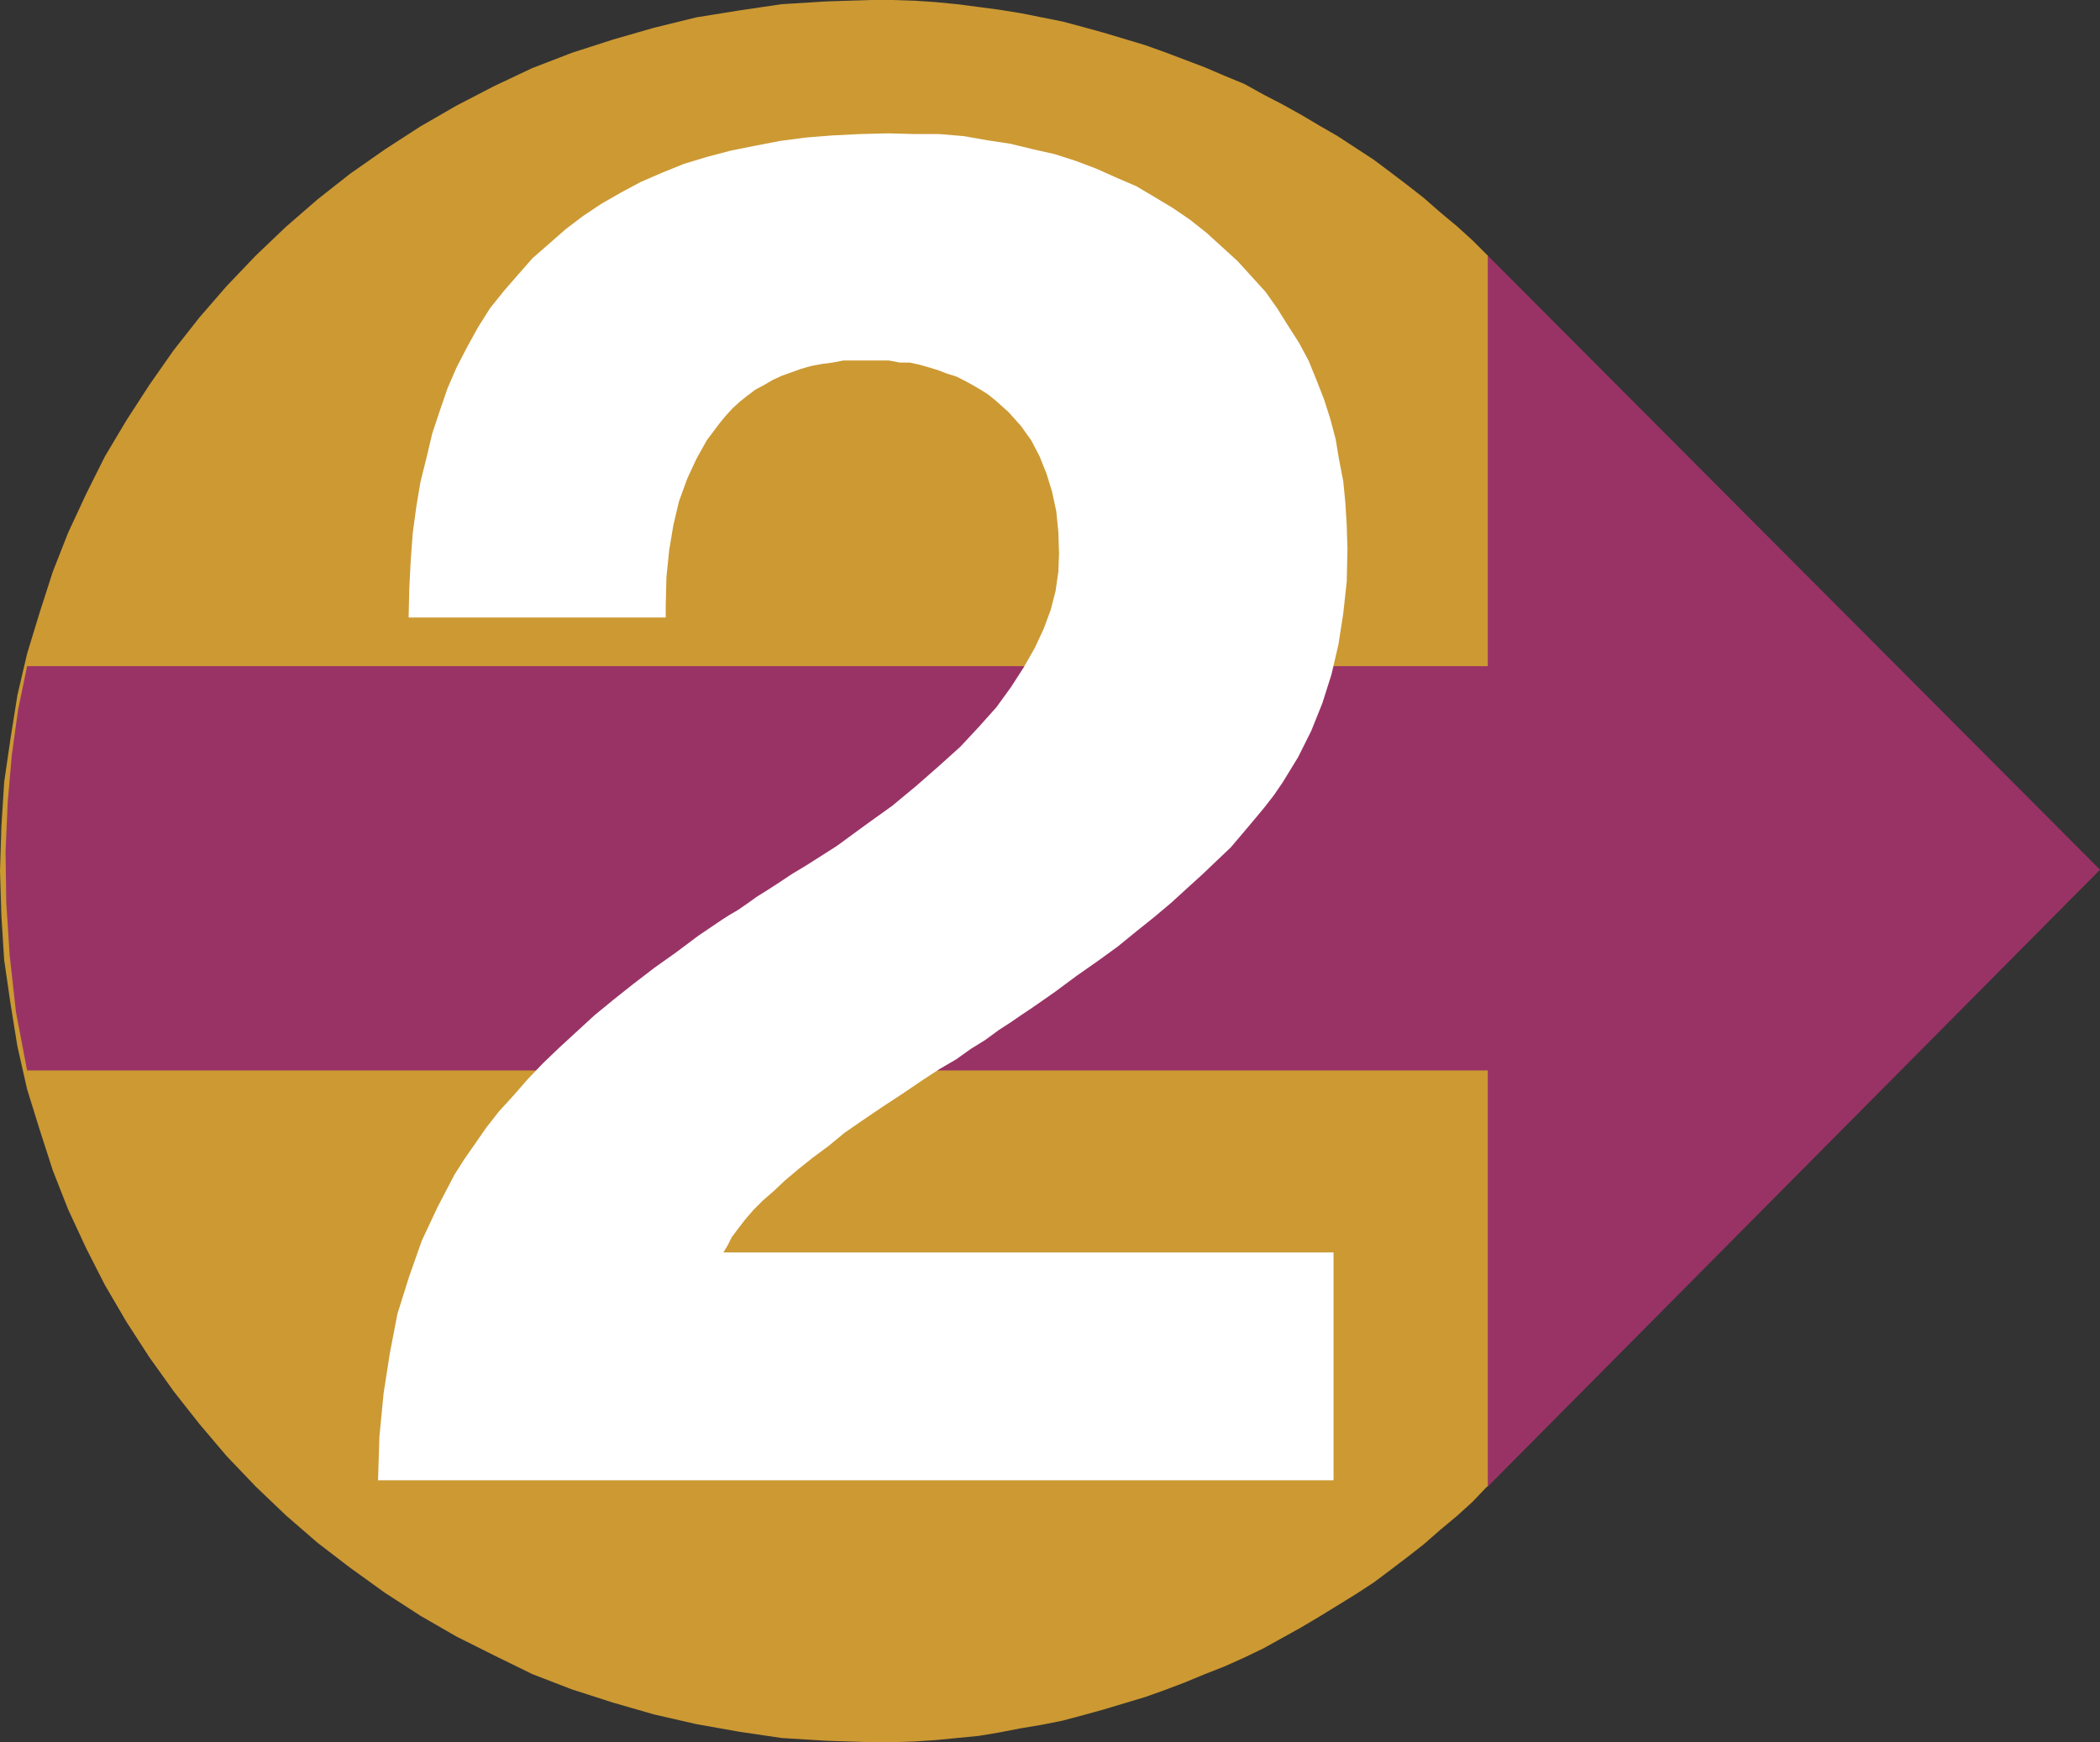 <?xml version="1.0" encoding="UTF-8" standalone="no"?>
<svg
   version="1.0"
   width="129.21mm"
   height="107.204mm"
   id="svg3"
   sodipodi:docname="Euro 2.wmf"
   xmlns:inkscape="http://www.inkscape.org/namespaces/inkscape"
   xmlns:sodipodi="http://sodipodi.sourceforge.net/DTD/sodipodi-0.dtd"
   xmlns="http://www.w3.org/2000/svg"
   xmlns:svg="http://www.w3.org/2000/svg">
  <rect width="100%" height="100%" fill="#333333" stroke="none"/>
  <sodipodi:namedview
     id="namedview3"
     pagecolor="#ffffff"
     bordercolor="#000000"
     borderopacity="0.25"
     inkscape:showpageshadow="2"
     inkscape:pageopacity="0.0"
     inkscape:pagecheckerboard="0"
     inkscape:deskcolor="#d1d1d1"
     inkscape:document-units="mm" />
  <defs
     id="defs1">
    <pattern
       id="WMFhbasepattern"
       patternUnits="userSpaceOnUse"
       width="6"
       height="6"
       x="0"
       y="0" />
  </defs>
  <path
     style="fill:#cc9933;fill-opacity:1;fill-rule:evenodd;stroke:none"
     d="m 345.824,345.728 -3.394,3.554 -3.555,3.231 -3.878,3.231 -3.878,3.393 -3.717,2.908 -4.04,3.07 -3.878,2.908 -4.202,2.746 -4.202,2.585 -4.202,2.585 -4.363,2.585 -4.363,2.423 -4.363,2.423 -4.363,2.1 -4.686,2.1 -4.525,1.777 -4.686,1.939 -4.686,1.777 -4.525,1.616 -4.848,1.454 -4.848,1.454 -4.686,1.292 -4.848,1.292 -4.848,0.969 -4.848,0.808 -5.01,0.969 -4.848,0.808 -5.01,0.485 -5.01,0.485 -4.848,0.323 -5.01,0.162 h -5.01 l -10.342,-0.323 -10.504,-0.646 -9.858,-1.454 -10.019,-1.777 -9.858,-2.262 -9.534,-2.746 -9.534,-3.07 -9.211,-3.554 -8.888,-4.362 -8.726,-4.362 -8.403,-4.847 -8.242,-5.331 -8.08,-5.816 -7.595,-5.816 -7.272,-6.301 -7.11,-6.785 -6.787,-7.108 -6.302,-7.432 -5.979,-7.593 -5.656,-7.916 -5.333,-8.239 -5.01,-8.562 -4.363,-8.562 -4.202,-9.047 -3.555,-9.047 L 9.211,262.689 6.302,253.319 4.04,243.302 2.424,233.286 0.97,223.269 0.323,212.93 0,202.59 l 0.323,-10.34 0.646,-10.34 1.454,-10.016 1.616,-10.178 2.262,-9.693 2.909,-9.532 3.07,-9.532 3.555,-9.047 4.202,-9.047 4.363,-8.724 5.01,-8.401 5.333,-8.239 5.656,-8.078 5.979,-7.593 6.302,-7.27 6.787,-7.108 7.11,-6.785 7.272,-6.301 7.595,-5.978 8.08,-5.654 8.242,-5.331 8.403,-4.847 8.726,-4.524 8.888,-4.2 9.211,-3.554 9.534,-3.07 9.534,-2.746 9.858,-2.423 10.019,-1.616 9.858,-1.454 10.504,-0.646 L 202.646,0 h 5.01 l 5.01,0.162 4.848,0.323 5.01,0.485 5.01,0.646 4.848,0.646 5.01,0.808 4.848,0.969 4.848,0.969 4.848,1.292 4.686,1.292 4.848,1.454 4.848,1.454 4.525,1.616 4.686,1.777 4.686,1.777 4.525,1.939 4.686,1.939 4.363,2.423 4.363,2.262 4.363,2.423 4.363,2.585 4.202,2.423 4.202,2.746 4.202,2.746 3.878,2.908 4.04,3.07 3.717,2.908 3.878,3.393 3.878,3.231 3.555,3.231 3.555,3.554 60.762,144.43 -60.762,141.846 v 0 z"
     id="path1" />
  <path
     style="fill:#993366;fill-opacity:1;fill-rule:evenodd;stroke:none"
     d="M 345.824,248.957 H 6.302 L 3.717,235.386 2.262,222.3 1.454,209.86 1.293,198.067 1.778,186.758 2.747,175.611 4.202,165.109 6.302,154.932 H 345.985 V 59.452 L 488.355,202.267 345.985,345.728 v -96.772 0 z"
     id="path2" />
  <path
     style="fill:#ffffff;fill-opacity:1;fill-rule:evenodd;stroke:none"
     d="m 87.91,344.274 0.323,-10.178 0.97,-10.016 1.454,-9.37 1.778,-9.209 2.747,-8.724 2.909,-8.239 3.717,-7.916 3.878,-7.432 2.262,-3.554 2.586,-3.716 2.586,-3.716 2.909,-3.716 3.394,-3.716 3.232,-3.716 3.717,-3.877 3.717,-3.554 4.04,-3.716 4.04,-3.716 4.525,-3.716 4.686,-3.716 4.848,-3.716 5.01,-3.554 5.171,-3.877 5.494,-3.716 1.778,-1.131 1.939,-1.131 2.101,-1.454 2.262,-1.616 2.586,-1.616 2.747,-1.777 2.909,-1.939 3.232,-1.939 7.11,-4.524 6.626,-4.847 6.302,-4.524 5.656,-4.685 5.333,-4.685 4.848,-4.362 4.363,-4.685 4.04,-4.524 3.394,-4.685 2.909,-4.524 2.586,-4.524 2.101,-4.524 1.616,-4.362 1.131,-4.362 0.646,-4.524 0.162,-4.2 -0.162,-5.008 -0.485,-4.847 -0.97,-4.524 -1.293,-4.2 -1.616,-4.039 -1.939,-3.716 -2.424,-3.393 -2.909,-3.231 -1.454,-1.292 -1.616,-1.454 -1.616,-1.292 -1.778,-1.131 -1.939,-1.131 -1.778,-0.969 -1.939,-0.969 -2.101,-0.646 -2.101,-0.808 -2.101,-0.646 -2.262,-0.646 -2.262,-0.485 h -2.262 l -2.586,-0.485 h -2.262 -2.747 -2.747 -2.747 l -2.586,0.485 -2.424,0.323 -2.586,0.485 -2.262,0.646 -2.262,0.808 -2.262,0.808 -2.101,0.969 -1.939,1.131 -2.101,1.131 -1.939,1.454 -1.616,1.292 -1.778,1.616 -1.616,1.777 -1.454,1.777 -2.909,3.877 -2.424,4.362 -2.101,4.524 -1.939,5.331 -1.293,5.493 -0.97,5.816 -0.646,6.301 -0.162,6.624 v 2.746 H 95.021 l 0.162,-6.785 0.323,-6.462 0.485,-6.462 0.808,-5.978 0.97,-5.816 1.454,-5.816 1.293,-5.493 1.778,-5.331 1.778,-5.17 2.101,-4.847 2.424,-4.685 2.586,-4.685 2.747,-4.362 3.232,-4.039 3.232,-3.716 3.394,-3.877 3.878,-3.393 3.878,-3.393 4.04,-3.07 4.363,-2.908 4.525,-2.585 4.525,-2.423 4.848,-2.1 5.171,-2.1 5.333,-1.616 5.494,-1.454 5.656,-1.131 5.818,-1.131 6.141,-0.808 6.141,-0.485 6.464,-0.323 6.464,-0.162 6.141,0.162 h 5.656 l 5.818,0.485 5.494,0.969 5.333,0.808 5.333,1.292 5.01,1.131 5.01,1.616 4.686,1.777 4.686,2.1 4.525,1.939 4.363,2.585 4.04,2.423 4.04,2.746 3.878,3.07 3.555,3.231 3.717,3.393 3.232,3.554 3.232,3.554 2.747,3.877 2.424,3.877 2.586,4.039 2.262,4.2 1.778,4.362 1.778,4.524 1.454,4.524 1.293,4.847 0.808,4.847 0.97,5.008 0.485,5.008 0.323,5.331 0.162,5.331 -0.162,7.593 -0.808,7.432 -1.131,7.27 -1.616,6.947 -2.101,6.624 -2.586,6.462 -3.07,6.139 -3.555,5.816 -2.101,3.07 -2.262,2.908 -2.424,2.908 -2.586,3.07 -2.747,3.231 -3.232,3.07 -3.394,3.231 -3.555,3.231 -3.717,3.393 -4.04,3.393 -4.04,3.231 -4.363,3.554 -4.686,3.393 -4.848,3.393 -5.01,3.716 -5.333,3.716 -2.424,1.616 -2.586,1.777 -2.747,1.777 -3.07,2.262 -3.394,2.1 -3.394,2.423 -3.878,2.262 -3.717,2.423 -5.01,3.393 -4.686,3.07 -4.525,3.07 -4.202,2.908 -3.717,3.07 -3.717,2.746 -3.232,2.585 -3.07,2.585 -2.747,2.585 -2.424,2.1 -2.262,2.262 -1.939,2.262 -1.616,2.1 -1.454,1.939 -0.97,1.939 -0.97,1.616 h 141.885 v 52.99 z"
     id="path3" />
</svg>
